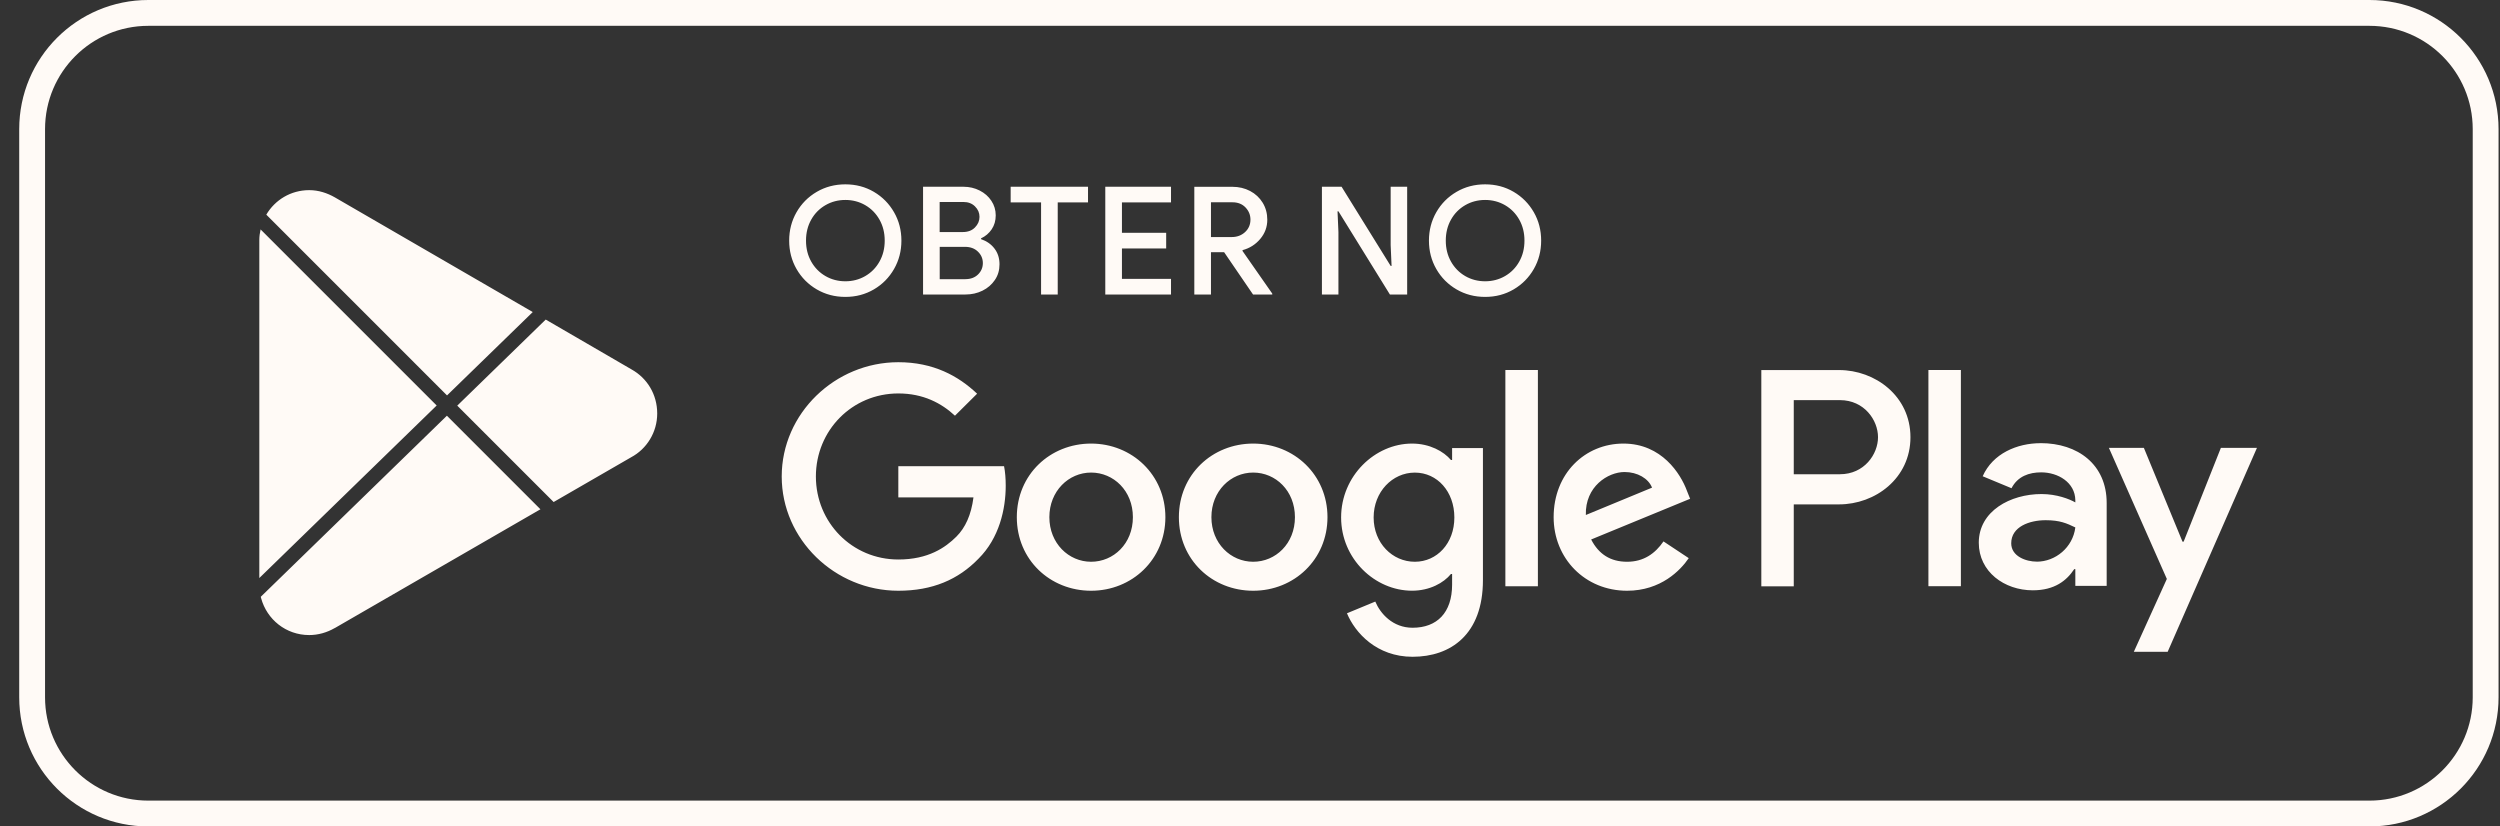 <svg width="121" height="40" viewBox="0 0 121 40" fill="none" xmlns="http://www.w3.org/2000/svg">
<rect x="0" y="0" width="121" height="40" fill="#333333" stroke="none"/>
<path id="Union" fill-rule="evenodd" clip-rule="evenodd" d="M7.18 1.25H114.68C117.441 1.25 119.68 3.489 119.68 6.25V33.75C119.68 36.511 117.441 38.75 114.68 38.75H7.18C4.418 38.75 2.18 36.511 2.18 33.75V6.25C2.18 3.489 4.418 1.25 7.18 1.25ZM0.93 6.25C0.93 2.798 3.728 0 7.18 0H114.68C118.131 0 120.93 2.798 120.93 6.25V33.75C120.93 37.202 118.131 40 114.68 40H7.18C3.728 40 0.93 37.202 0.93 33.75V6.25ZM38.551 13.019C38.789 13.434 39.115 13.763 39.53 14.006C39.946 14.249 40.407 14.37 40.915 14.37C41.424 14.37 41.883 14.249 42.297 14.006C42.711 13.763 43.034 13.434 43.272 13.019C43.51 12.603 43.628 12.146 43.628 11.646C43.628 11.146 43.51 10.687 43.272 10.273C43.034 9.858 42.709 9.529 42.297 9.286C41.883 9.043 41.424 8.922 40.915 8.922C40.407 8.922 39.946 9.043 39.53 9.286C39.115 9.529 38.789 9.858 38.551 10.273C38.314 10.689 38.196 11.146 38.196 11.646C38.196 12.146 38.314 12.605 38.551 13.019ZM42.566 12.662C42.399 12.961 42.168 13.194 41.878 13.362C41.588 13.53 41.266 13.614 40.915 13.614C40.565 13.614 40.243 13.53 39.953 13.362C39.662 13.194 39.433 12.961 39.264 12.662C39.095 12.363 39.011 12.025 39.011 11.646C39.011 11.266 39.095 10.929 39.264 10.629C39.431 10.33 39.662 10.098 39.953 9.93C40.243 9.762 40.565 9.678 40.915 9.678C41.266 9.678 41.588 9.762 41.878 9.93C42.168 10.098 42.397 10.33 42.566 10.629C42.735 10.929 42.82 11.266 42.82 11.646C42.82 12.025 42.735 12.363 42.566 12.662ZM57.058 25.031C57.058 22.967 58.674 21.469 60.654 21.469C62.636 21.469 64.25 22.983 64.25 25.031C64.25 27.08 62.636 28.592 60.654 28.592C58.672 28.592 57.058 27.096 57.058 25.031ZM58.632 25.031C58.632 26.298 59.568 27.189 60.654 27.189C61.738 27.189 62.675 26.314 62.675 25.031C62.675 23.749 61.74 22.872 60.654 22.872C59.568 22.872 58.632 23.765 58.632 25.031ZM49.214 25.031C49.214 22.967 50.829 21.469 52.809 21.469C54.789 21.469 56.405 22.983 56.405 25.031C56.405 27.08 54.791 28.592 52.809 28.592C50.828 28.592 49.214 27.096 49.214 25.031ZM50.789 25.031C50.789 26.298 51.725 27.189 52.809 27.189C53.895 27.189 54.832 26.314 54.832 25.031C54.832 23.749 53.894 22.872 52.809 22.872C51.725 22.872 50.789 23.765 50.789 25.031ZM43.479 24.073V22.563H43.481H48.596C48.65 22.832 48.677 23.156 48.677 23.506C48.677 24.64 48.364 26.043 47.36 27.04C46.382 28.051 45.134 28.592 43.479 28.592C40.413 28.592 37.835 26.109 37.835 23.061C37.835 20.014 40.413 17.531 43.479 17.531C45.174 17.531 46.382 18.193 47.292 19.055L46.22 20.12C45.568 19.514 44.687 19.043 43.479 19.043C41.239 19.043 39.489 20.836 39.489 23.061C39.489 25.287 41.24 27.08 43.479 27.08C44.931 27.08 45.758 26.501 46.288 25.974C46.723 25.542 47.006 24.923 47.116 24.073H43.479ZM78.574 21.469C80.432 21.469 81.341 22.939 81.64 23.735V23.737L81.802 24.141L77.012 26.111C77.379 26.825 77.949 27.189 78.75 27.189C79.55 27.189 80.105 26.797 80.513 26.204L81.735 27.014C81.341 27.595 80.392 28.592 78.75 28.592C76.715 28.592 75.196 27.028 75.196 25.031C75.196 22.913 76.715 21.469 78.574 21.469ZM78.628 22.846C77.827 22.846 76.715 23.546 76.755 24.923L76.757 24.925L79.959 23.602C79.783 23.156 79.253 22.846 78.628 22.846ZM74.434 28.375H72.86V17.909H74.434V28.375ZM70.227 22.265H70.282V21.686H71.774V28.079C71.774 30.709 70.213 31.788 68.369 31.788C66.631 31.788 65.586 30.628 65.193 29.683L66.564 29.116C66.807 29.696 67.406 30.383 68.369 30.383C69.55 30.383 70.282 29.655 70.282 28.293V27.78H70.227C69.875 28.212 69.198 28.59 68.342 28.59C66.552 28.59 64.91 27.054 64.91 25.044C64.91 23.034 66.55 21.469 68.342 21.469C69.196 21.469 69.875 21.847 70.227 22.265ZM66.484 25.045C66.484 26.286 67.392 27.189 68.478 27.189C69.55 27.189 70.391 26.3 70.391 25.045C70.391 23.791 69.564 22.874 68.478 22.874C67.392 22.874 66.484 23.805 66.484 25.045ZM85.248 17.911H89.013C90.754 17.911 92.466 19.165 92.466 21.162C92.466 23.158 90.755 24.412 89.013 24.412H86.818V28.377H85.248V17.911ZM86.818 22.955H89.053V22.953C90.229 22.953 90.896 21.985 90.896 21.16C90.896 20.334 90.229 19.366 89.053 19.366H86.818V22.955ZM95.962 23.051C96.449 21.949 97.628 21.45 98.765 21.45L98.767 21.448C100.569 21.448 101.963 22.484 101.963 24.342V28.355H100.446V27.547H100.392C100.026 28.1 99.445 28.571 98.387 28.571C97.007 28.571 95.773 27.67 95.773 26.268C95.773 24.732 97.305 23.912 98.808 23.912C99.552 23.912 100.161 24.155 100.446 24.316V24.207C100.432 23.347 99.607 22.862 98.793 22.862C98.211 22.862 97.655 23.051 97.357 23.63L95.962 23.051ZM97.343 26.295C97.343 26.928 98.061 27.183 98.577 27.183V27.185C99.485 27.185 100.325 26.497 100.446 25.528C100.026 25.327 99.7 25.178 99.01 25.178C98.237 25.178 97.343 25.486 97.343 26.295ZM105.688 26.216L107.49 21.678H109.236L104.915 31.547H103.277L104.875 28.02L102.071 21.678H103.764L105.633 26.216H105.688ZM94.907 28.373H93.335V17.907H94.907V28.373ZM44.676 9.039H46.639C46.917 9.039 47.175 9.1 47.415 9.221C47.654 9.342 47.844 9.508 47.983 9.72C48.123 9.931 48.193 10.166 48.193 10.423C48.193 10.68 48.128 10.904 47.999 11.097C47.869 11.289 47.698 11.436 47.482 11.537V11.574C47.755 11.667 47.973 11.819 48.135 12.033C48.297 12.246 48.376 12.498 48.376 12.79C48.376 13.082 48.302 13.331 48.152 13.551C48.003 13.771 47.804 13.945 47.552 14.069C47.3 14.193 47.026 14.254 46.728 14.254H44.676V9.039ZM46.602 11.231C46.846 11.231 47.042 11.158 47.188 11.009C47.334 10.86 47.408 10.691 47.408 10.496C47.408 10.302 47.336 10.134 47.191 9.991C47.047 9.847 46.861 9.776 46.63 9.776H45.479V11.233H46.6L46.602 11.231ZM46.727 13.511C46.98 13.511 47.184 13.434 47.339 13.282C47.494 13.129 47.57 12.946 47.57 12.732C47.57 12.519 47.491 12.333 47.332 12.179C47.174 12.024 46.963 11.947 46.699 11.947H45.482V13.513H46.728L46.727 13.511ZM48.916 9.797H50.388V14.254H51.194V9.797H52.66V9.039H48.916V9.797ZM53.496 9.039H56.677V9.797H54.302V11.268H56.443V12.025H54.302V13.497H56.677V14.254H53.496V9.039ZM59.644 9.041H57.805V14.254H58.611V12.207H59.248L60.647 14.254H61.578V14.211L60.135 12.143L60.142 12.106C60.484 12.015 60.769 11.833 60.996 11.564C61.223 11.294 61.337 10.985 61.337 10.635C61.337 10.33 61.263 10.056 61.114 9.812C60.964 9.569 60.762 9.38 60.505 9.244C60.248 9.109 59.961 9.041 59.644 9.041ZM60.262 11.233C60.089 11.392 59.875 11.473 59.621 11.473L59.623 11.474H58.611V9.791H59.651C59.915 9.791 60.126 9.875 60.285 10.043C60.443 10.211 60.522 10.405 60.522 10.629C60.522 10.871 60.434 11.074 60.262 11.233ZM63.981 9.039H64.933L67.308 12.87H67.352L67.308 11.864V9.039H68.107V14.254H67.271L64.78 10.227H64.736L64.78 11.233V14.256H63.981V9.041V9.039ZM69.516 13.019C69.754 13.434 70.079 13.763 70.495 14.006C70.91 14.249 71.371 14.37 71.88 14.37C72.389 14.37 72.848 14.249 73.262 14.006C73.675 13.763 73.999 13.434 74.237 13.019C74.475 12.603 74.592 12.146 74.592 11.646C74.592 11.146 74.475 10.687 74.237 10.273C73.999 9.858 73.674 9.529 73.262 9.286C72.848 9.043 72.389 8.922 71.88 8.922C71.371 8.922 70.91 9.043 70.495 9.286C70.079 9.529 69.754 9.858 69.516 10.273C69.279 10.689 69.161 11.146 69.161 11.646C69.161 12.146 69.279 12.605 69.516 13.019ZM73.531 12.662C73.364 12.961 73.133 13.194 72.843 13.362C72.552 13.53 72.23 13.614 71.88 13.614C71.53 13.614 71.208 13.53 70.917 13.362C70.627 13.194 70.398 12.961 70.229 12.662C70.06 12.363 69.976 12.025 69.976 11.646C69.976 11.266 70.06 10.929 70.229 10.629C70.396 10.33 70.627 10.098 70.917 9.93C71.208 9.762 71.53 9.678 71.88 9.678C72.23 9.678 72.552 9.762 72.843 9.93C73.133 10.098 73.362 10.33 73.531 10.629C73.7 10.929 73.784 11.266 73.784 11.646C73.784 12.025 73.7 12.363 73.531 12.662ZM26.413 15.467L22.131 19.633L26.796 24.298L30.55 22.13C31.302 21.728 31.809 20.923 31.809 20.014C31.809 19.087 31.32 18.299 30.567 17.88L26.413 15.467ZM26.157 24.649L21.63 20.121L12.621 28.885C12.626 28.907 12.632 28.93 12.638 28.953C12.918 29.985 13.845 30.737 14.965 30.737C15.402 30.737 15.822 30.614 16.189 30.404L16.224 30.387L26.157 24.649ZM12.551 27.977L21.135 19.626L12.613 11.104C12.575 11.268 12.551 11.443 12.551 11.617V27.977ZM12.889 10.39L21.636 19.138L25.785 15.103L16.207 9.553C15.839 9.343 15.42 9.203 14.965 9.203C14.075 9.203 13.308 9.678 12.889 10.39Z" fill="#FFFAF6"/>
</svg>
